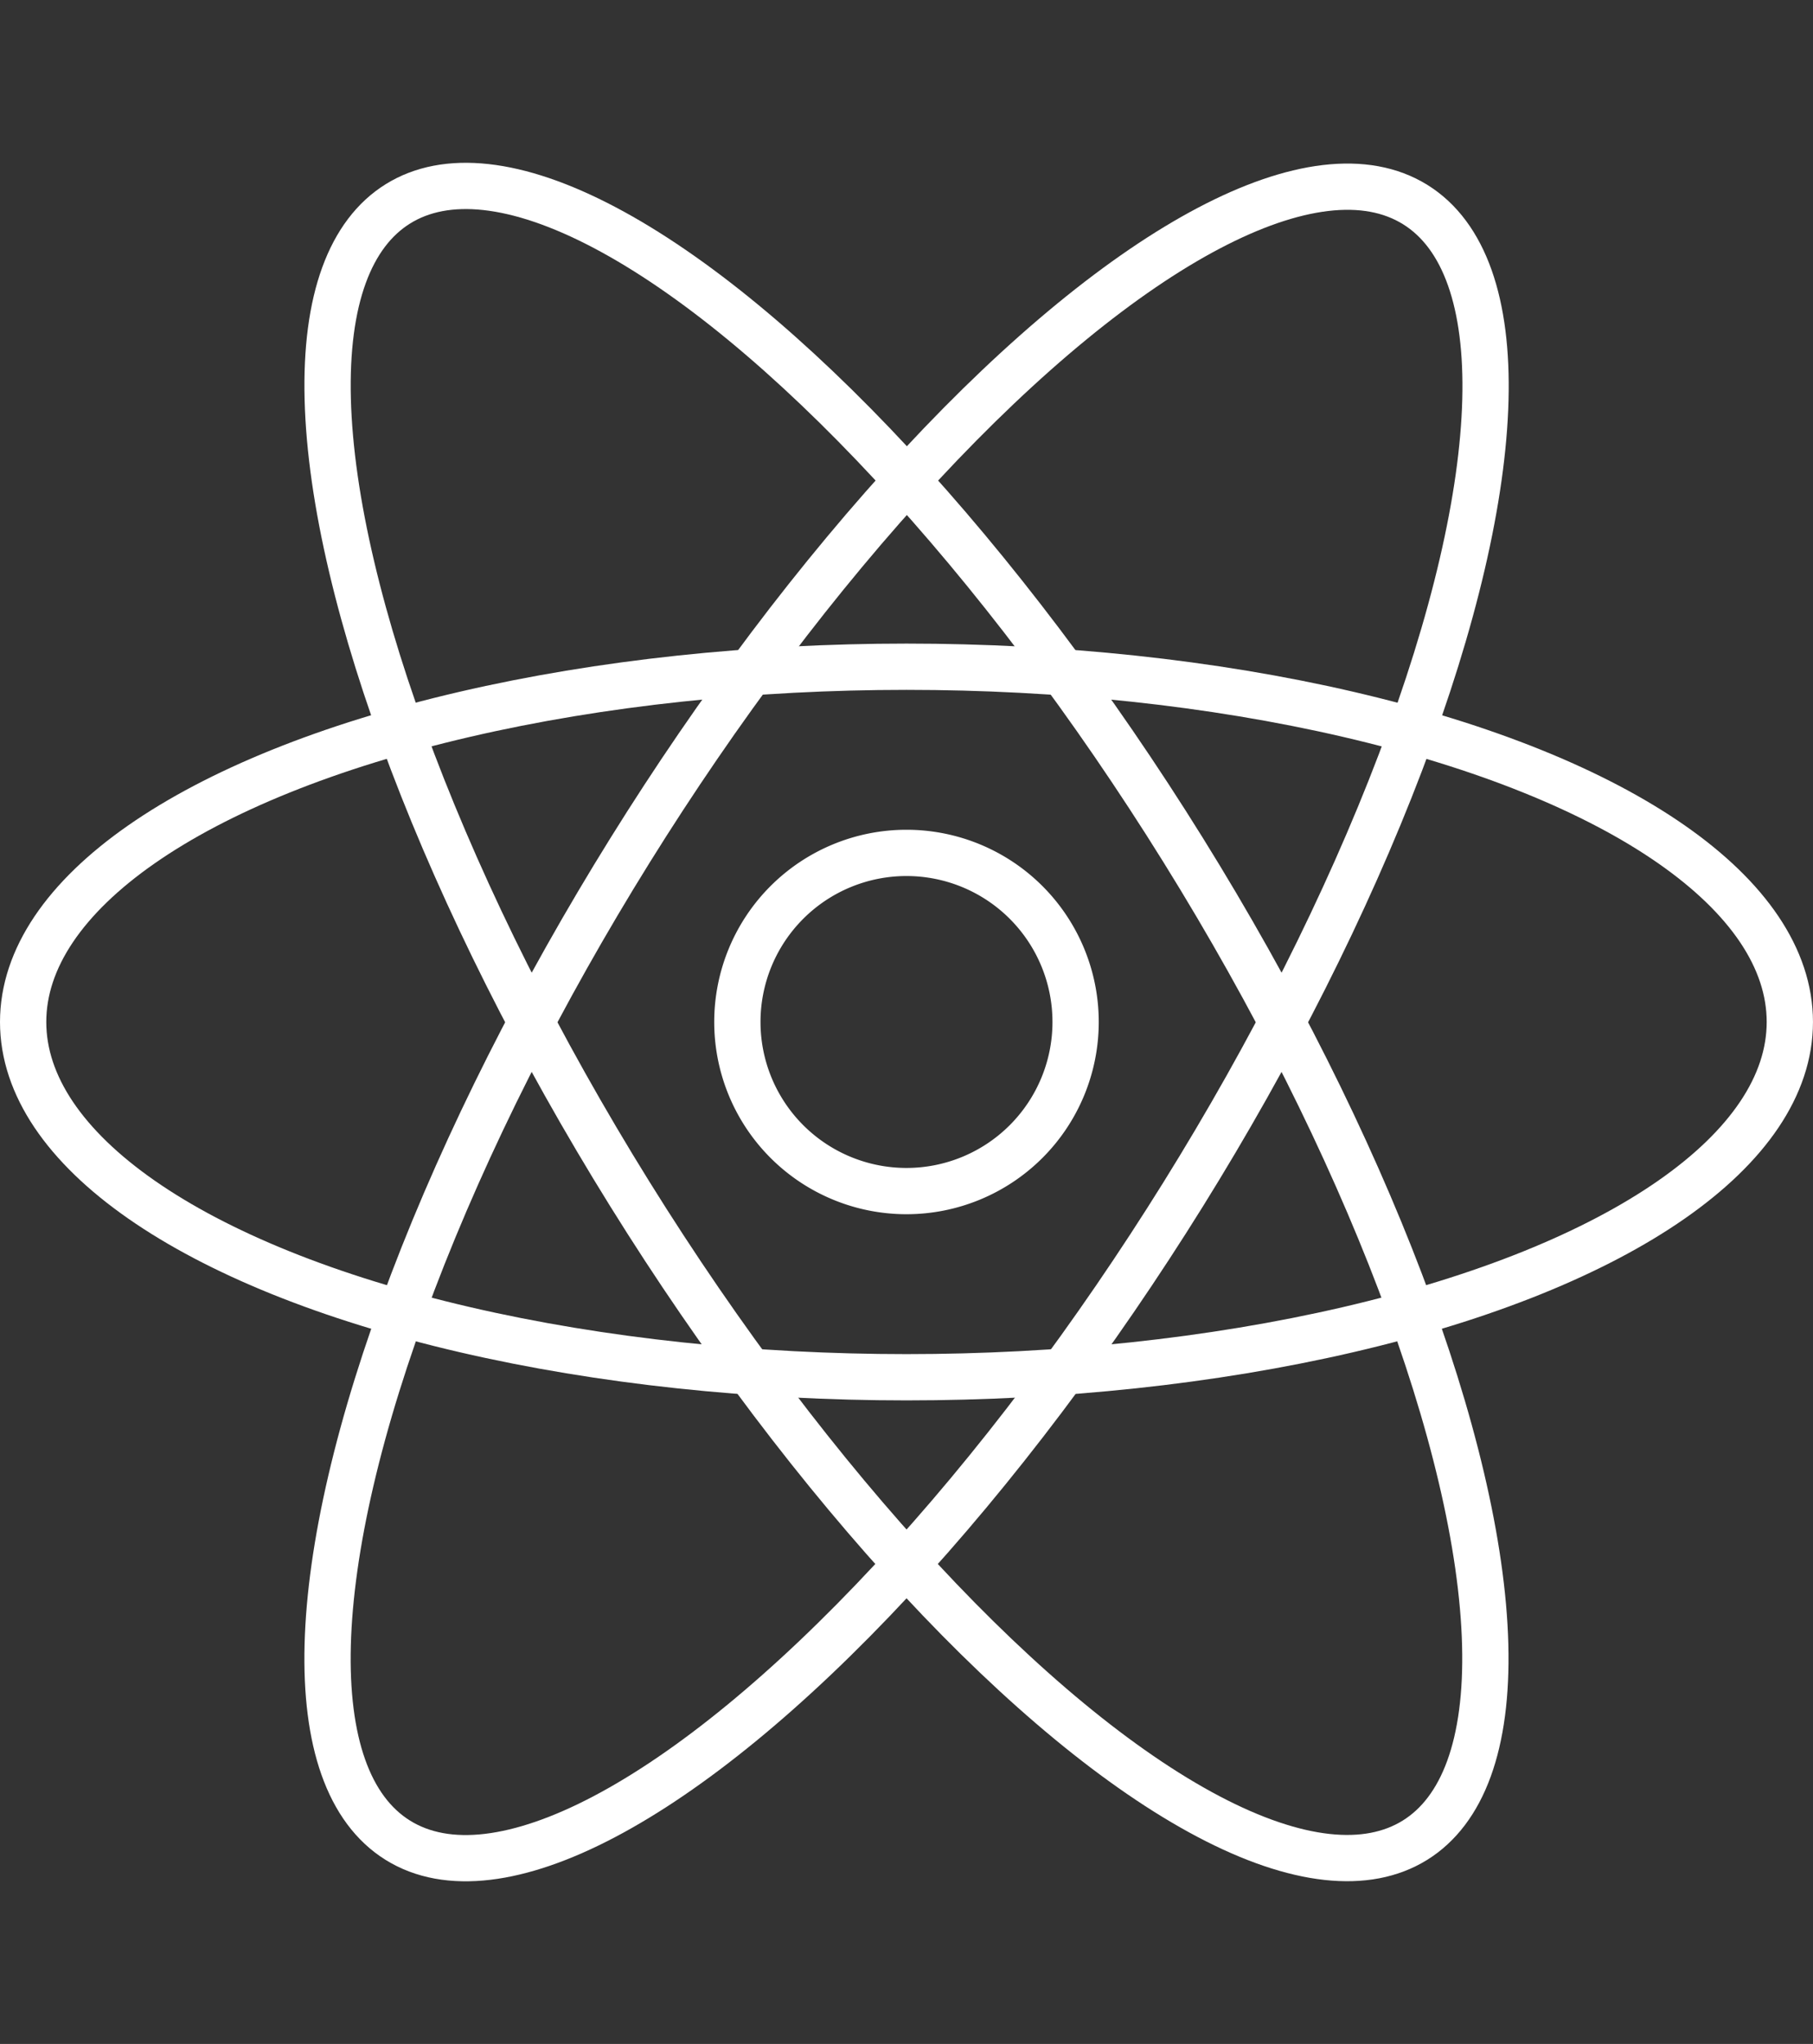 <svg xmlns="http://www.w3.org/2000/svg" width="78.353" height="88.349" viewBox="0 0 78.353 88.349">
  <rect x="0" y="0" width="78.353" height="88.349" fill="#333333" stroke="none"/>
  <g id="Group_2170" data-name="Group 2170" transform="translate(0.48 6.479)">
    <g id="Group_2171" data-name="Group 2171" transform="translate(0.52 -5.101)">
      <ellipse id="Ellipse_49" data-name="Ellipse 49" cx="38.176" cy="15.356" rx="38.176" ry="15.356" transform="translate(0 27.441)" fill="none" stroke="#ffffff" stroke-linecap="round" stroke-linejoin="round" stroke-width="2"/>
      <ellipse id="Ellipse_50" data-name="Ellipse 50" cx="14.079" cy="41.638" rx="14.079" ry="41.638" transform="translate(4.241 14.862) rotate(-31.856)" fill="none" stroke="#ffffff" stroke-linecap="round" stroke-linejoin="round" stroke-width="2"/>
      <ellipse id="Ellipse_51" data-name="Ellipse 51" cx="41.638" cy="14.079" rx="41.638" ry="14.079" transform="matrix(0.528, -0.849, 0.849, 0.528, 4.241, 70.733)" fill="none" stroke="#ffffff" stroke-linecap="round" stroke-linejoin="round" stroke-width="2"/>
      <path id="Path_5092" data-name="Path 5092" d="M179.264,175.02a7.309,7.309,0,1,1,7.31,7.309A7.309,7.309,0,0,1,179.264,175.02Z" transform="translate(-148.397 -132.223)" fill="none" stroke="#ffffff" stroke-linecap="round" stroke-linejoin="round" stroke-width="2"/>
    </g>
  </g>
</svg>
